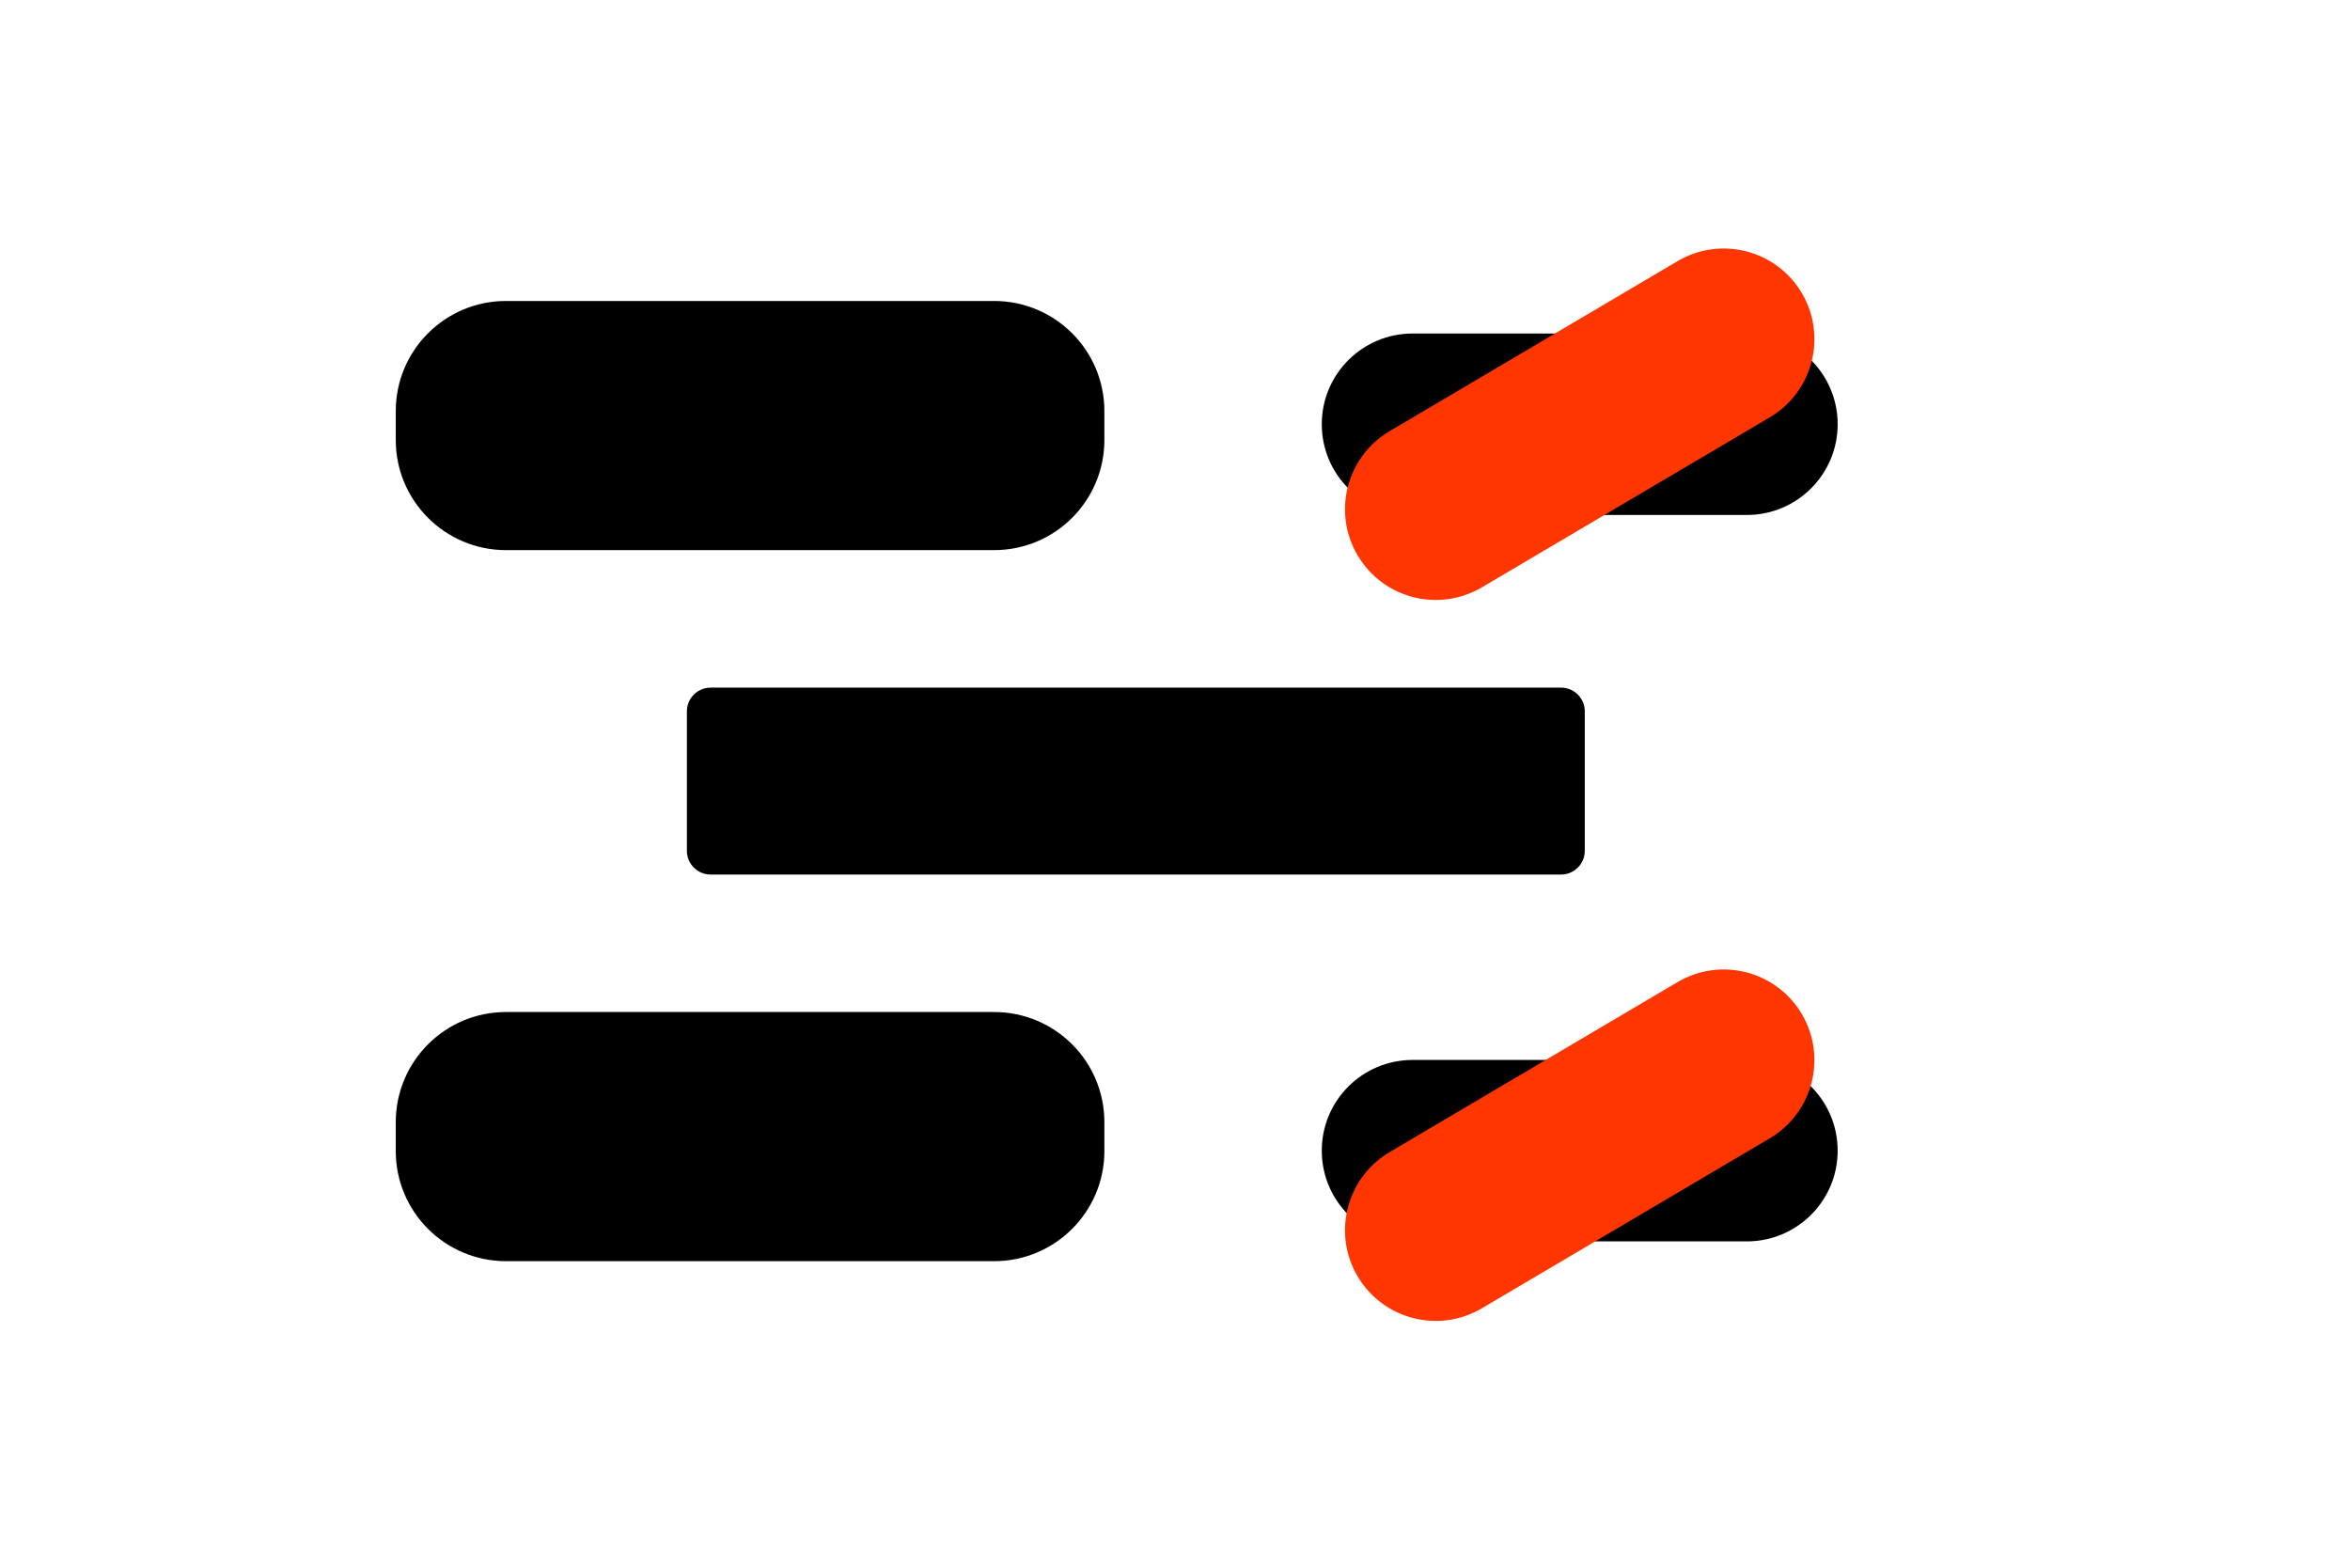 <svg width="766" height="511" viewBox="0 0 766 511" fill="none" xmlns="http://www.w3.org/2000/svg">
<g clip-path="url(#clip0_929_183)">
<path d="M324.04 98.1H164.94C145.09 98.1 129 114.17 129 134V143.41C129 163.24 145.09 179.31 164.94 179.31H324.04C343.89 179.31 359.98 163.24 359.98 143.41V134C359.98 114.17 343.89 98.1 324.04 98.1Z" fill="black"/>
<path d="M569.4 108.71H460.44C444.09 108.71 430.84 121.95 430.84 138.28C430.84 154.61 444.09 167.85 460.44 167.85H569.4C585.75 167.85 599 154.61 599 138.28C599 121.95 585.75 108.71 569.4 108.71Z" fill="black"/>
<path d="M546.8 85.12L452.98 140.51C438.9 148.82 434.22 166.96 442.52 181.02C450.82 195.08 468.96 199.74 483.04 191.43L576.86 136.04C590.94 127.73 595.62 109.59 587.32 95.53C579.02 81.47 560.88 76.81 546.8 85.12Z" fill="#FF3600"/>
<path d="M508.83 224.13H231.64C227.37 224.13 223.9 227.59 223.9 231.86V277.32C223.9 281.59 227.36 285.05 231.64 285.05H508.83C513.1 285.05 516.57 281.59 516.57 277.32V231.86C516.57 227.59 513.11 224.13 508.83 224.13Z" fill="black"/>
<path d="M324.04 329.86H164.94C145.09 329.86 129 345.93 129 365.76V375.17C129 395 145.09 411.07 164.94 411.07H324.04C343.89 411.07 359.98 395 359.98 375.17V365.76C359.98 345.93 343.89 329.86 324.04 329.86Z" fill="black"/>
<path d="M569.4 345.48H460.44C444.09 345.48 430.84 358.72 430.84 375.05C430.84 391.38 444.09 404.62 460.44 404.62H569.4C585.75 404.62 599 391.38 599 375.05C599 358.72 585.75 345.48 569.4 345.48Z" fill="black"/>
<path d="M546.8 320.11L452.98 375.5C438.9 383.81 434.22 401.95 442.52 416.01C450.82 430.07 468.96 434.73 483.04 426.42L576.86 371.03C590.94 362.72 595.62 344.58 587.32 330.52C579.02 316.46 560.88 311.8 546.8 320.11Z" fill="#FF3600"/>
</g>
<defs>
<clipPath id="clip0_929_183">
<rect width="470" height="349.55" fill="white" transform="translate(129 81)"/>
</clipPath>
</defs>
</svg>
